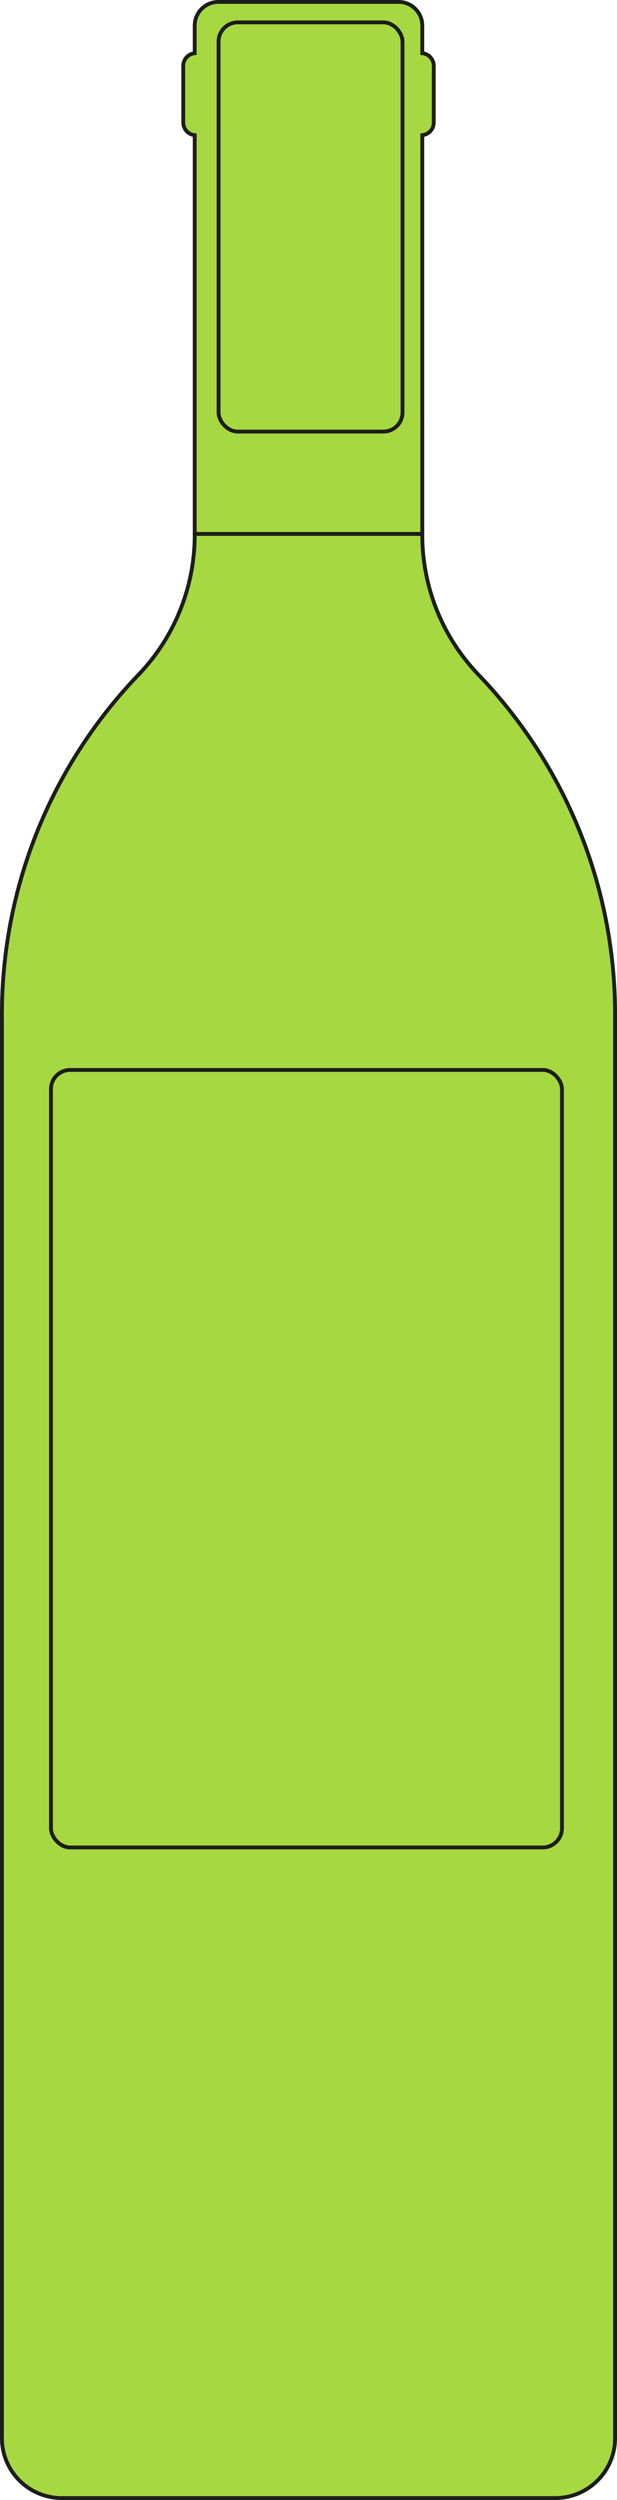 <svg xmlns="http://www.w3.org/2000/svg" width="160.836" height="651" viewBox="0 0 160.836 651">
  <g id="Teille" transform="translate(-642.5 -3699.5)">
    <path id="Tracé_6118" data-name="Tracé 6118" d="M50.754,170.106a52.558,52.558,0,0,1-14.446,36.461A127.613,127.613,0,0,0,.5,296.136v369.7a15.615,15.615,0,0,0,15.482,15.745H144.854a15.615,15.615,0,0,0,15.482-15.745v-369.7a127.613,127.613,0,0,0-35.808-89.569,52.559,52.559,0,0,1-14.446-36.461Z" transform="translate(642.5 3668.418)" fill="#a6d941" stroke="#1d1d1b" stroke-width="1"/>
    <path id="Tracé_6119" data-name="Tracé 6119" d="M121.281,139.025V35.194a3.306,3.306,0,0,0,2.985-3.3V17.163a3.307,3.307,0,0,0-2.985-3.3V6.7A6.169,6.169,0,0,0,115.143.5H68.091a6.169,6.169,0,0,0-6.138,6.2v7.164a3.307,3.307,0,0,0-2.985,3.3V31.895a3.306,3.306,0,0,0,2.985,3.3v103.83Z" transform="translate(631.301 3699.5)" fill="#a6d941" stroke="#1d1d1b" stroke-width="1"/>
    <rect id="Rectangle_1039" data-name="Rectangle 1039" width="133.197" height="202.459" rx="5" transform="translate(655.787 3978.116)" fill="#a6d941" stroke="#1d1d1b" stroke-width="1"/>
    <rect id="Rectangle_1040" data-name="Rectangle 1040" width="47.951" height="106.557" rx="5" transform="translate(699.475 3705.328)" fill="#a6d941" stroke="#1d1d1b" stroke-width="1"/>
  </g>
</svg>
